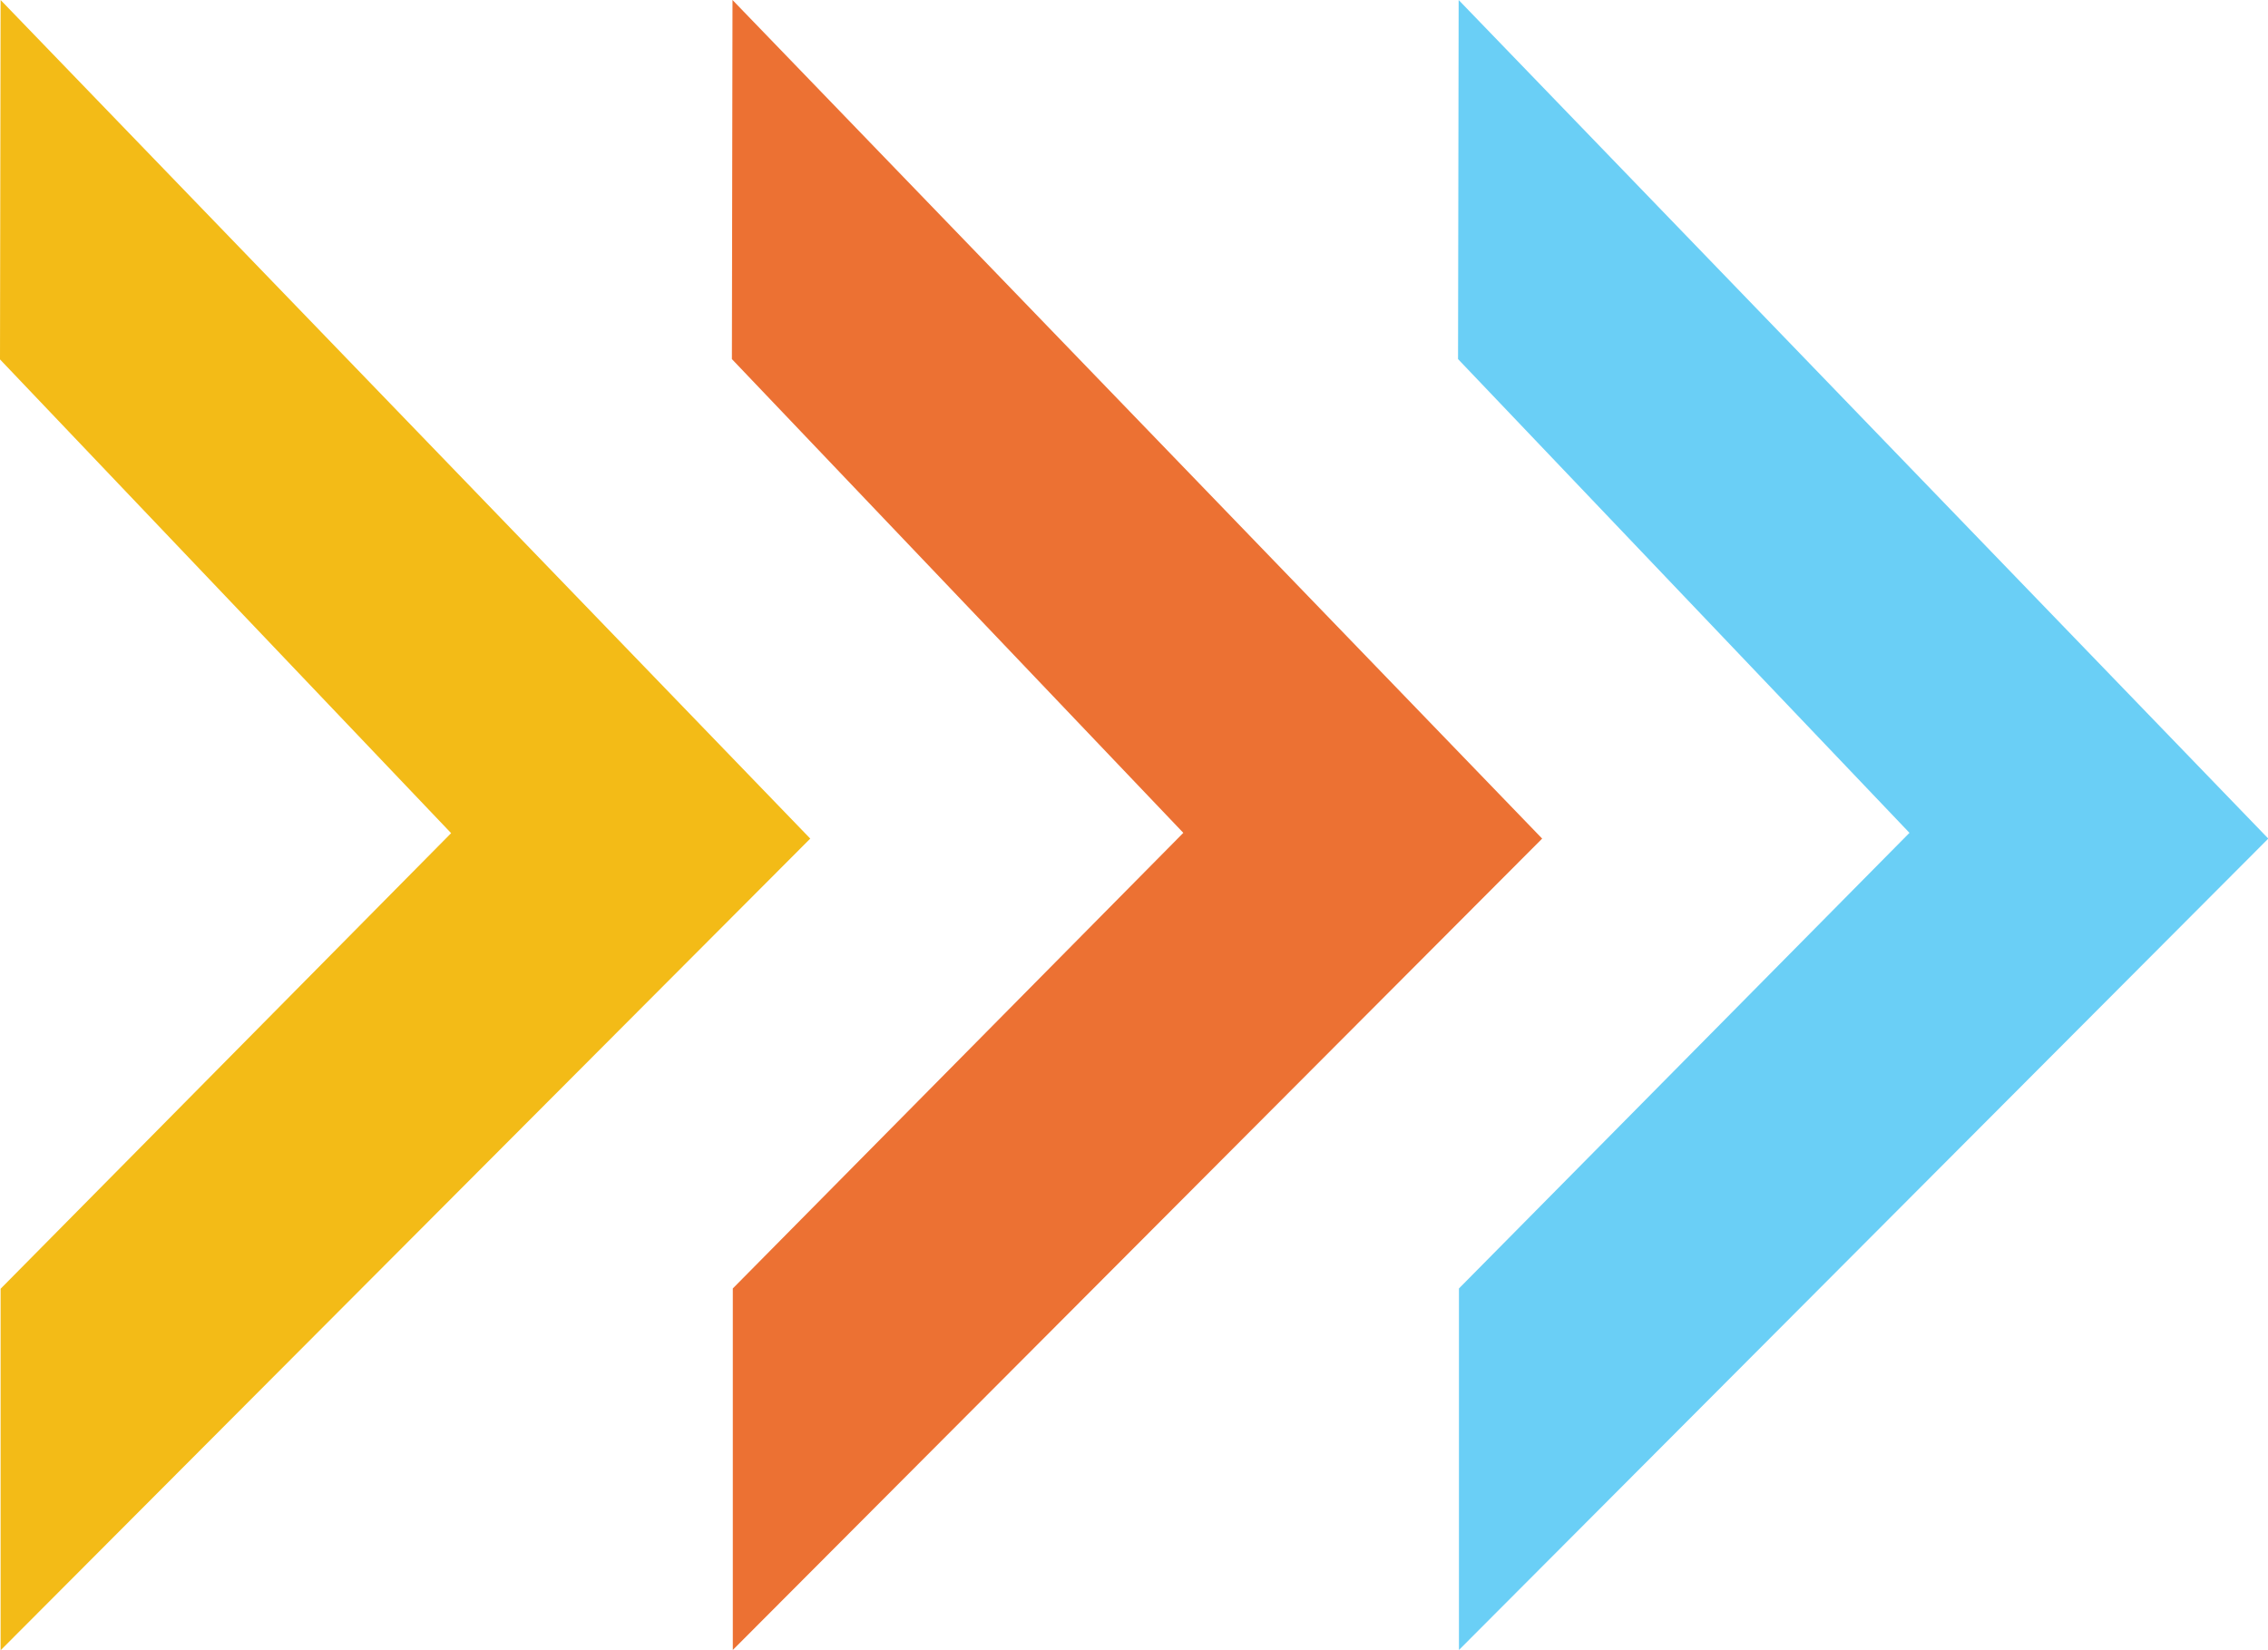 <?xml version="1.0" encoding="UTF-8"?><svg id="a" xmlns="http://www.w3.org/2000/svg" width="74.96" height="54.55" viewBox="0 0 74.96 54.55"><path d="M.02,0L26.78,27.72,.02,54.55v-11.95l14.89-15.06L0,11.88S.02,.03,.02,0Z" fill="#f3bb17"/><path d="M24.21,0l26.76,27.72-26.75,26.82v-11.95l14.89-15.06-14.92-15.66s.02-11.85,.02-11.88Z" fill="#ec7133"/><path d="M48.21,0l26.76,27.72-26.75,26.82v-11.95l14.89-15.06-14.92-15.66s.02-11.85,.02-11.88Z" fill="#6acff6"/></svg>
